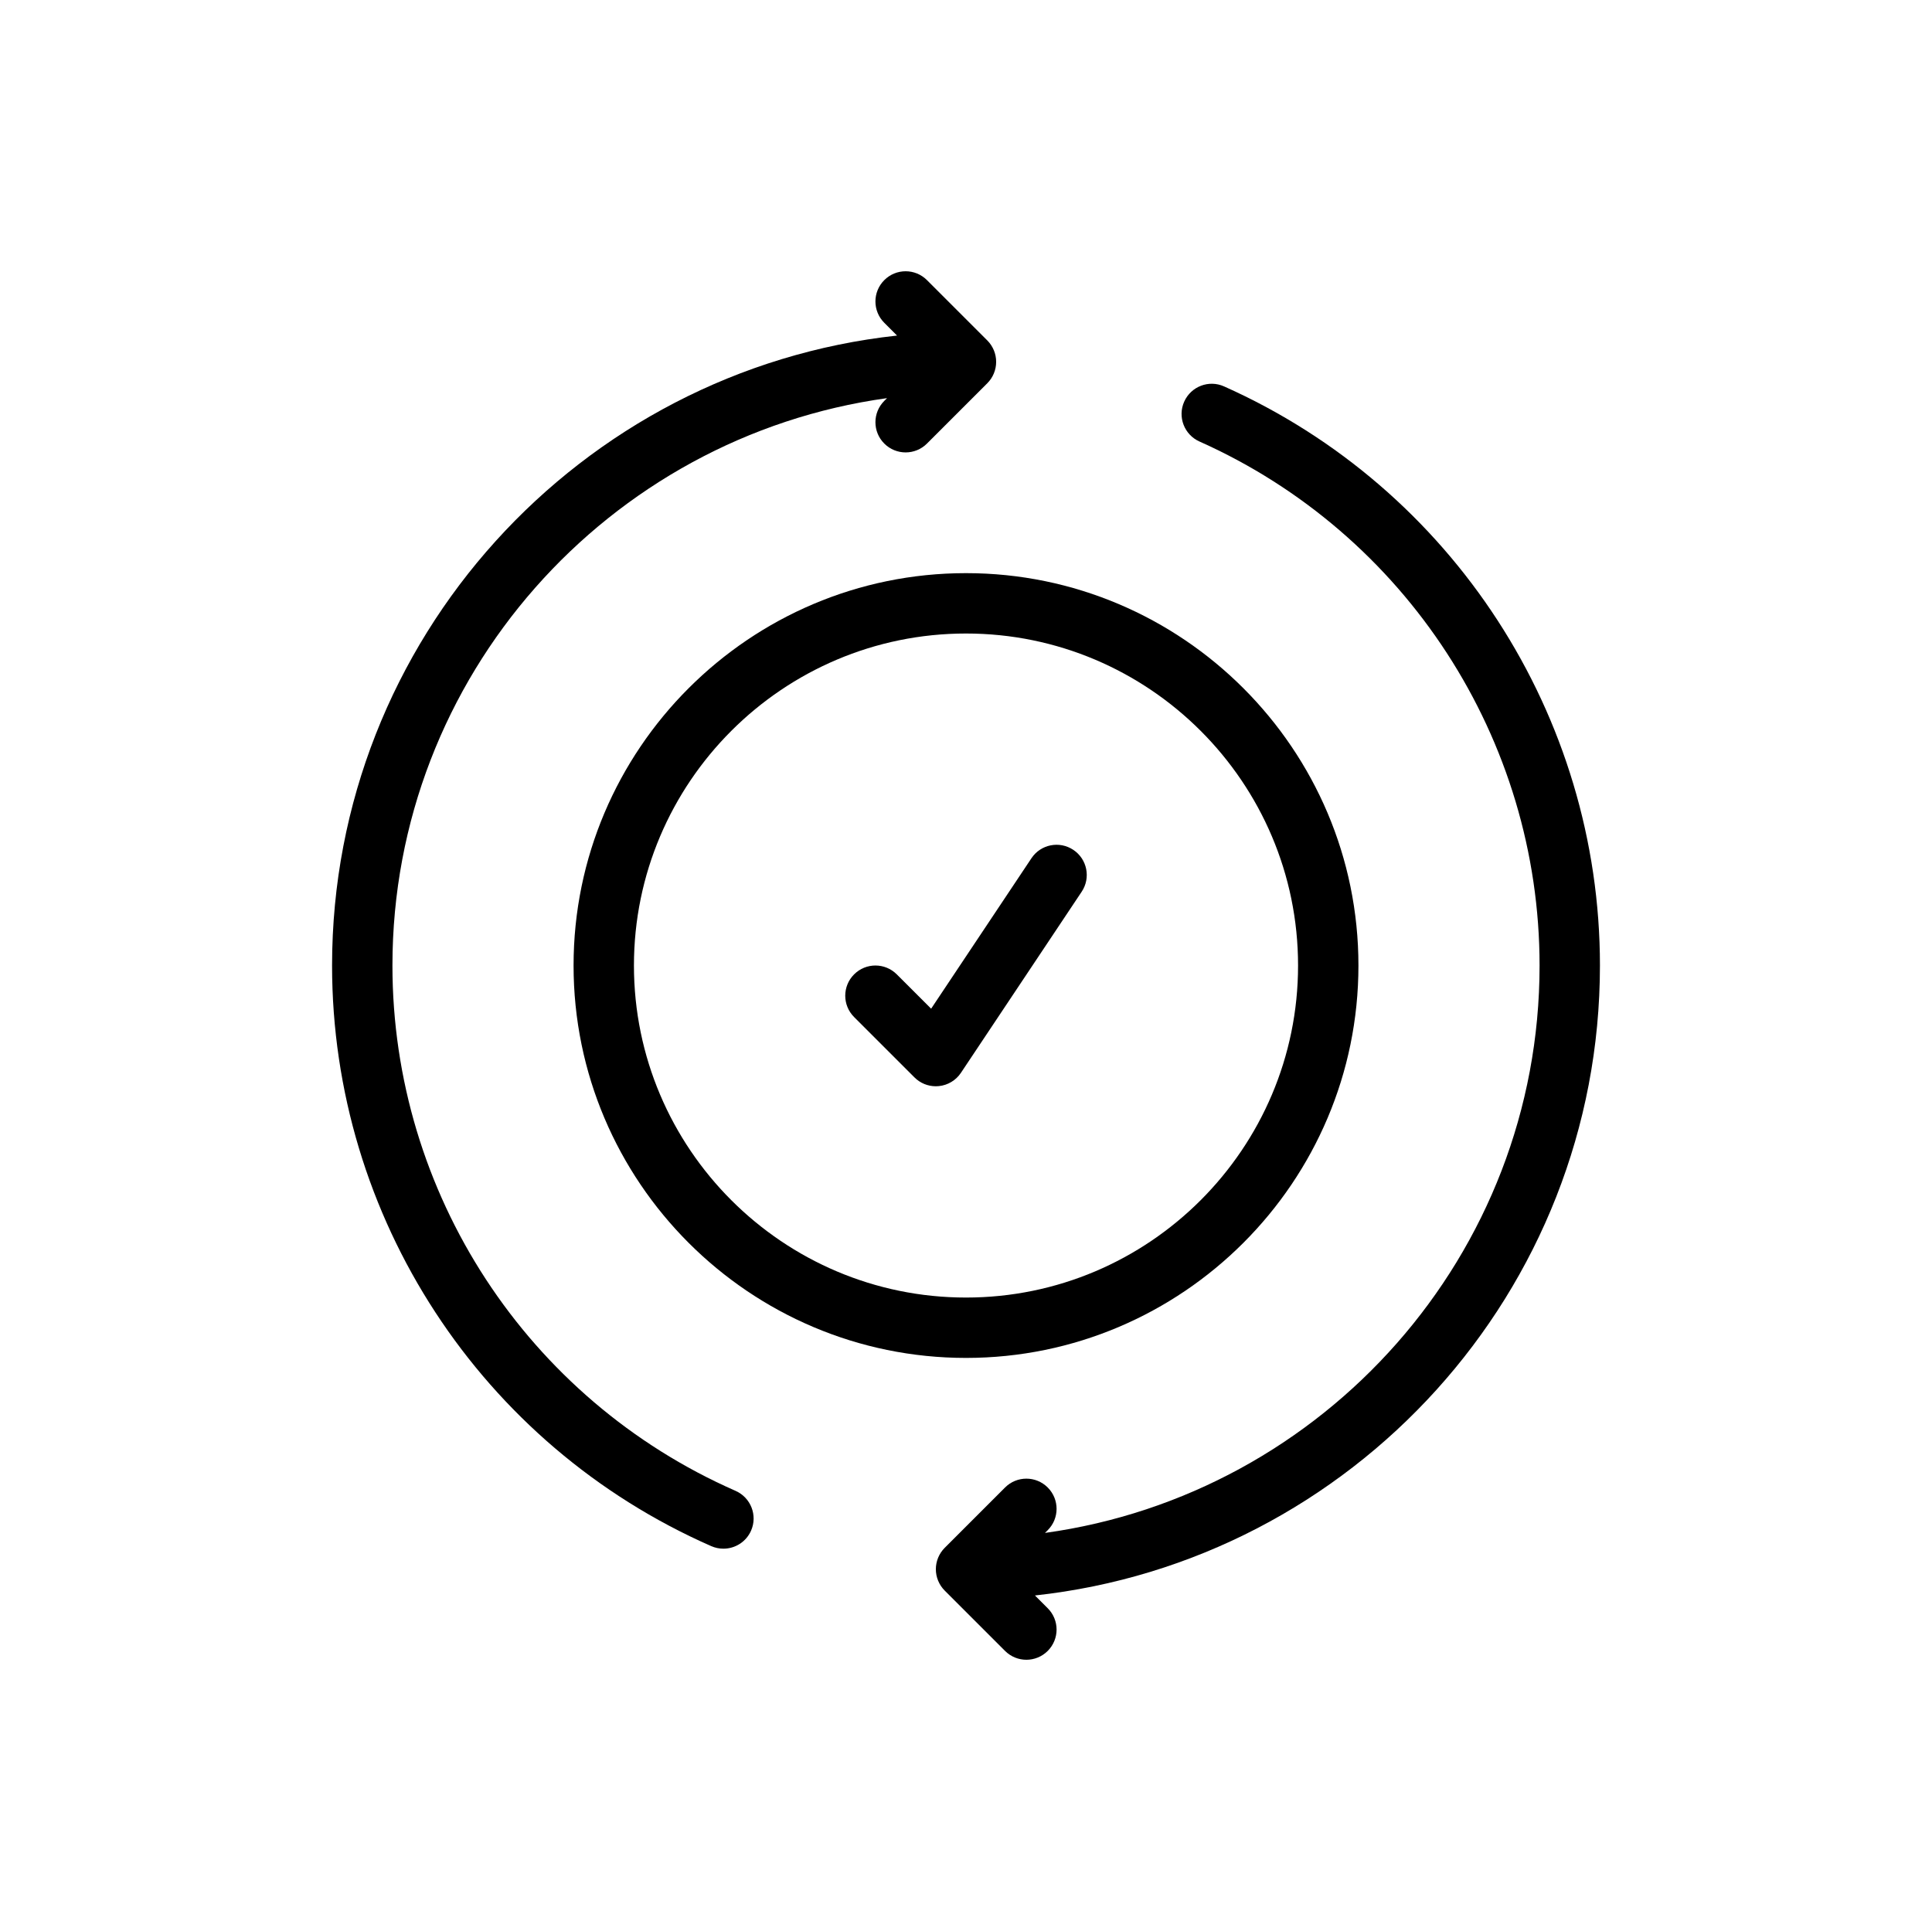 <?xml version="1.0" encoding="utf-8"?>
<!-- Generator: Adobe Illustrator 16.0.0, SVG Export Plug-In . SVG Version: 6.00 Build 0)  -->
<!DOCTYPE svg PUBLIC "-//W3C//DTD SVG 1.1//EN" "http://www.w3.org/Graphics/SVG/1.1/DTD/svg11.dtd">
<svg version="1.1" id="Layer_1" xmlns="http://www.w3.org/2000/svg" xmlns:xlink="http://www.w3.org/1999/xlink" x="0px" y="0px"
	 width="595.279px" height="595px" viewBox="0 0 595.279 595" enable-background="new 0 0 595.279 595" xml:space="preserve">
<g>
	<g>
		<path d="M226.634,459.408c-64.225-28.211-105.718-91.748-105.718-161.882c0-89.167,66.448-162.924,152.393-174.839l-0.848,0.847
			c-3.637,3.637-3.637,9.515,0,13.152c1.814,1.813,4.195,2.725,6.576,2.725c2.382,0,4.763-0.912,6.576-2.725l18.604-18.603
			c0.854-0.855,1.544-1.888,2.009-3.023c0.938-2.279,0.938-4.836,0-7.115c-0.476-1.135-1.153-2.167-2.009-3.023l-18.604-18.603
			c-3.637-3.637-9.515-3.637-13.152,0c-3.637,3.637-3.637,9.515,0,13.152l3.936,3.935c-97.737,10.631-174.082,93.606-174.082,194.12
			c0,77.51,45.863,147.744,116.843,178.922c1.218,0.53,2.492,0.781,3.738,0.781c3.581,0,6.984-2.074,8.521-5.562
			C233.48,466.97,231.341,461.482,226.634,459.408z"/>
		<path d="M492.967,297.526c0-77.011-45.464-147.065-115.819-178.457c-4.697-2.102-10.185,0.019-12.277,4.697
			c-2.103,4.688,0.011,10.194,4.706,12.287c63.648,28.415,104.788,91.792,104.788,161.473c0,89.174-66.457,162.933-152.392,174.848
			l0.847-0.847c3.637-3.637,3.637-9.515,0-13.151c-3.637-3.636-9.516-3.637-13.152,0l-18.593,18.594
			c-0.865,0.864-1.544,1.889-2.019,3.031c-0.939,2.271-0.939,4.837,0,7.106c0.475,1.144,1.152,2.167,2.019,3.032l18.593,18.593
			c1.813,1.813,4.195,2.726,6.576,2.726s4.763-0.911,6.576-2.726c3.637-3.637,3.637-9.516,0-13.151l-3.935-3.935
			C416.621,481.024,492.967,398.048,492.967,297.526z"/>
		<path d="M176.724,297.526c0,66.674,54.245,120.919,120.916,120.919S418.556,364.2,418.556,297.526
			c0-66.667-54.245-120.911-120.916-120.911S176.724,230.859,176.724,297.526z M399.953,297.526
			c0,56.414-45.9,102.315-102.312,102.315S195.327,353.94,195.327,297.526c0-56.409,45.901-102.308,102.313-102.308
			S399.953,241.117,399.953,297.526z"/>
		<path d="M276.313,300.252c-3.638-3.637-9.517-3.637-13.152,0c-3.637,3.638-3.637,9.516,0,13.151l18.604,18.604
			c1.749,1.759,4.119,2.727,6.575,2.727c0.308,0,0.604-0.02,0.921-0.047c2.771-0.271,5.273-1.776,6.817-4.093l37.205-55.807
			c2.855-4.27,1.702-10.054-2.576-12.9c-4.287-2.865-10.063-1.693-12.9,2.576l-30.908,46.365L276.313,300.252z"/>
	</g>
</g>
</svg>

